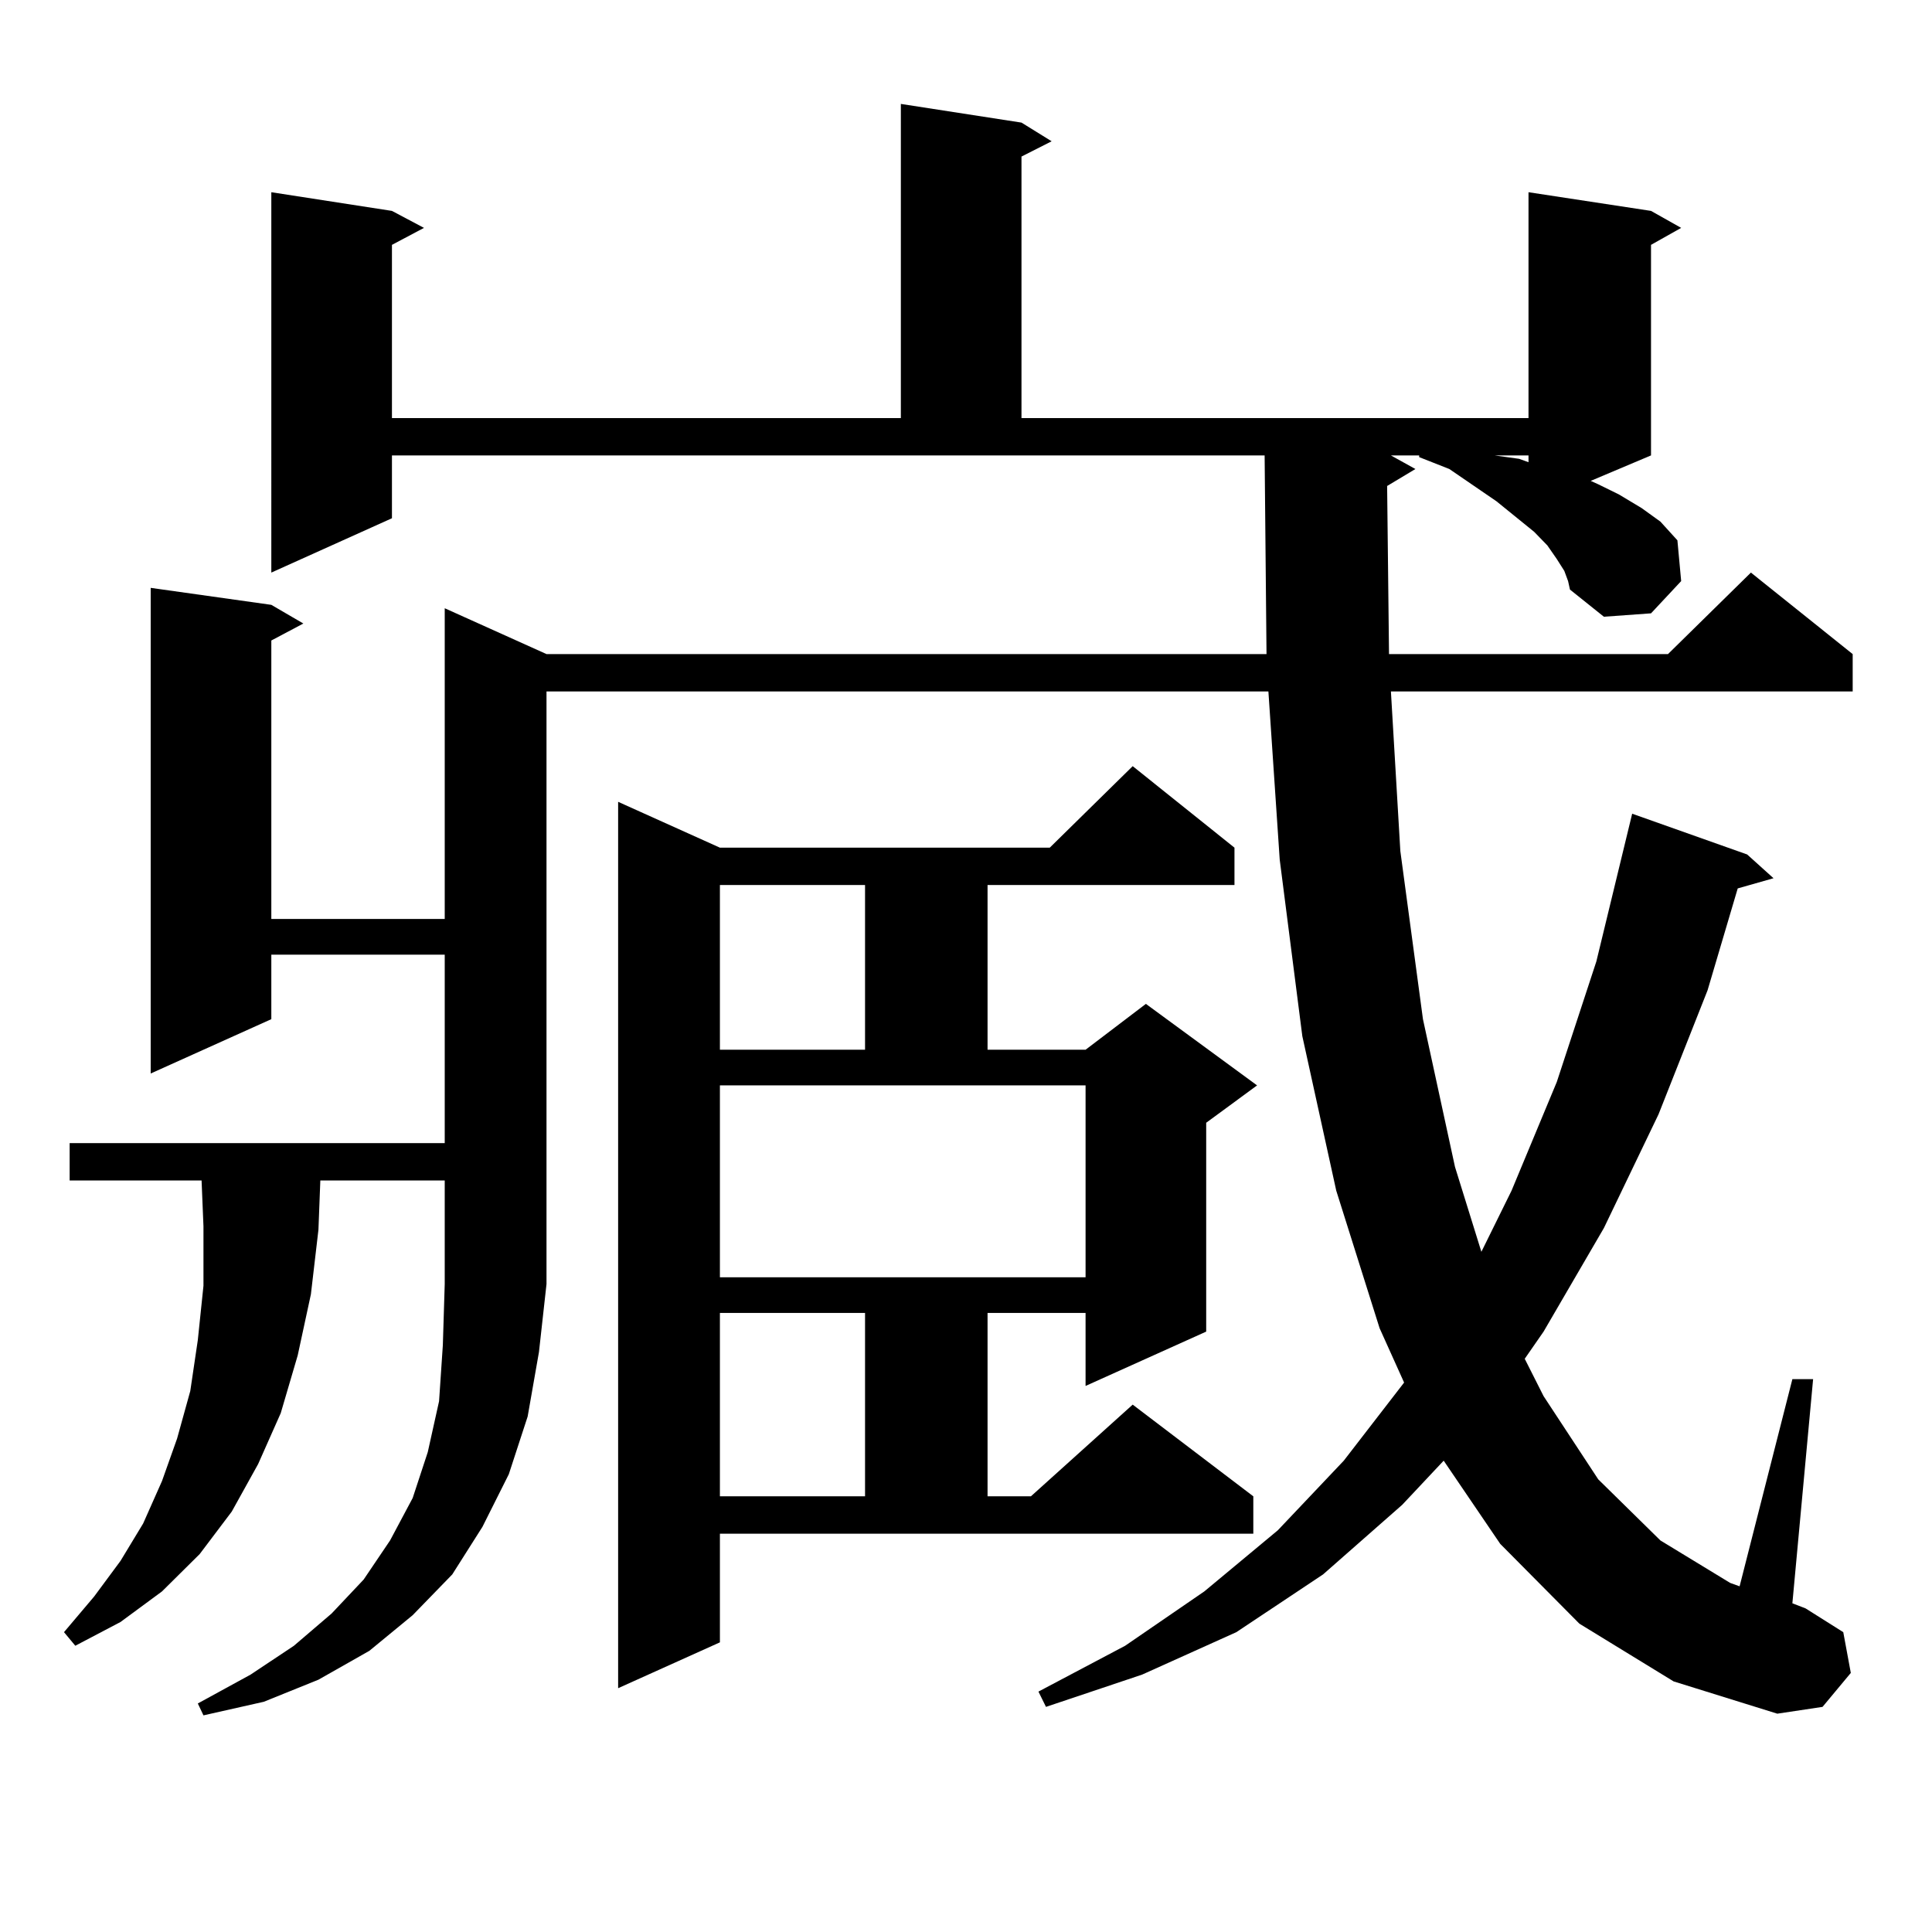 <?xml version="1.0" encoding="utf-8"?>
<!-- Generator: Adobe Illustrator 16.0.0, SVG Export Plug-In . SVG Version: 6.00 Build 0)  -->
<!DOCTYPE svg PUBLIC "-//W3C//DTD SVG 1.1//EN" "http://www.w3.org/Graphics/SVG/1.1/DTD/svg11.dtd">
<svg version="1.1" id="图层_1" xmlns="http://www.w3.org/2000/svg" xmlns:xlink="http://www.w3.org/1999/xlink" x="0px" y="0px"
	 width="1000px" height="1000px" viewBox="0 0 1000 1000" enable-background="new 0 0 1000 1000" xml:space="preserve">
<path d="M165.801,611.016l-0.976,25.488l-3.902,33.398l-6.829,31.641l-8.78,29.883l-11.707,26.367l-13.658,24.609l-16.585,21.973
	l-19.512,19.336l-21.463,15.82l-23.414,12.305l-5.854-7.031l15.609-18.457l13.658-18.457l11.707-19.336l9.756-21.973l7.805-21.973
	L98.485,720l3.902-26.367l2.927-28.125v-30.762l-0.976-23.73H36.048V591.68h194.142v-97.559h-89.754v33.398l-62.438,28.125V304.277
	l62.438,8.789l16.585,9.668l-16.585,8.789v144.141h89.754v-160.84l52.682,23.73h372.674l-0.976-102.832H202.873v32.52
	l-62.438,28.125V99.492l62.438,9.668l16.585,8.789l-16.585,8.789v89.648h263.408V53.789l62.438,9.668l15.609,9.668l-15.609,7.91
	v135.352h262.433V99.492l63.413,9.668l15.609,8.789l-15.609,8.789v108.984l-31.219,13.184l3.902,1.758l10.731,5.273l11.707,7.031
	l9.756,7.031l8.78,9.668l1.951,21.094l-15.609,16.699l-24.39,1.758l-17.561-14.063l-0.976-4.395l-1.951-5.273l-3.902-6.152
	l-4.878-7.031l-6.829-7.031l-19.512-15.82l-24.39-16.699l-15.609-6.152v-0.879h-14.634l12.683,7.031l-14.634,8.789l0.976,87.012
	h144.387l42.926-42.188l52.682,42.188v19.336H719.934l4.878,82.617l11.707,87.012l16.585,76.465l13.658,43.945l15.609-31.641
	l23.414-56.25l20.487-62.402l18.536-76.465l59.511,21.094l13.658,12.305l-18.536,5.273l-15.609,52.734l-25.365,64.16l-28.292,58.887
	l-31.219,53.613l-9.756,14.063l9.756,19.336l28.292,43.066l32.194,31.641l36.097,21.973l4.878,1.758l27.316-107.227h10.731
	l-10.731,116.016l6.829,2.637l19.512,12.305l3.902,21.094l-14.634,17.578l-23.414,3.516l-53.657-16.699l-48.779-29.883
	l-40.975-41.309l-29.268-43.066l-21.463,22.852l-40.975,36.035l-44.877,29.883l-48.779,21.973l-49.755,16.699l-3.902-7.91
	l44.877-23.73l40.975-28.125l38.048-31.641l34.146-36.035l31.219-40.43L714.08,687.48l-22.438-71.191l-17.561-79.98l-11.707-91.406
	l-5.854-87.012H282.871v306.738l-3.902,35.156l-5.854,33.398l-9.756,29.883l-13.658,27.246l-15.609,24.609l-20.487,21.094
	l-22.438,18.457l-26.341,14.941l-28.292,11.426l-31.219,7.031l-2.927-6.152l27.316-14.941l22.438-14.941l19.512-16.699
	l16.585-17.578l13.658-20.215l11.707-21.973l7.805-23.73l5.854-26.367l1.951-29.004l0.976-31.641v-53.613H165.801z M372.625,850.078
	l-52.682,23.73V415.02l52.682,23.73h170.728l42.926-42.188l52.682,42.188v19.336H511.158v85.254h50.73l31.219-23.73l57.56,42.188
	l-26.341,19.336v108.105l-62.438,28.125V679.57h-50.73v94.922h22.438l52.682-47.461l62.438,47.461v19.336H372.625V850.078z
	 M372.625,458.086v85.254h75.12v-85.254H372.625z M372.625,661.113h189.264v-99.316H372.625V661.113z M372.625,679.57v94.922h75.12
	V679.57H372.625z M773.591,235.723l12.683,1.758l4.878,1.758v-3.516H773.591z"/>
</svg>
